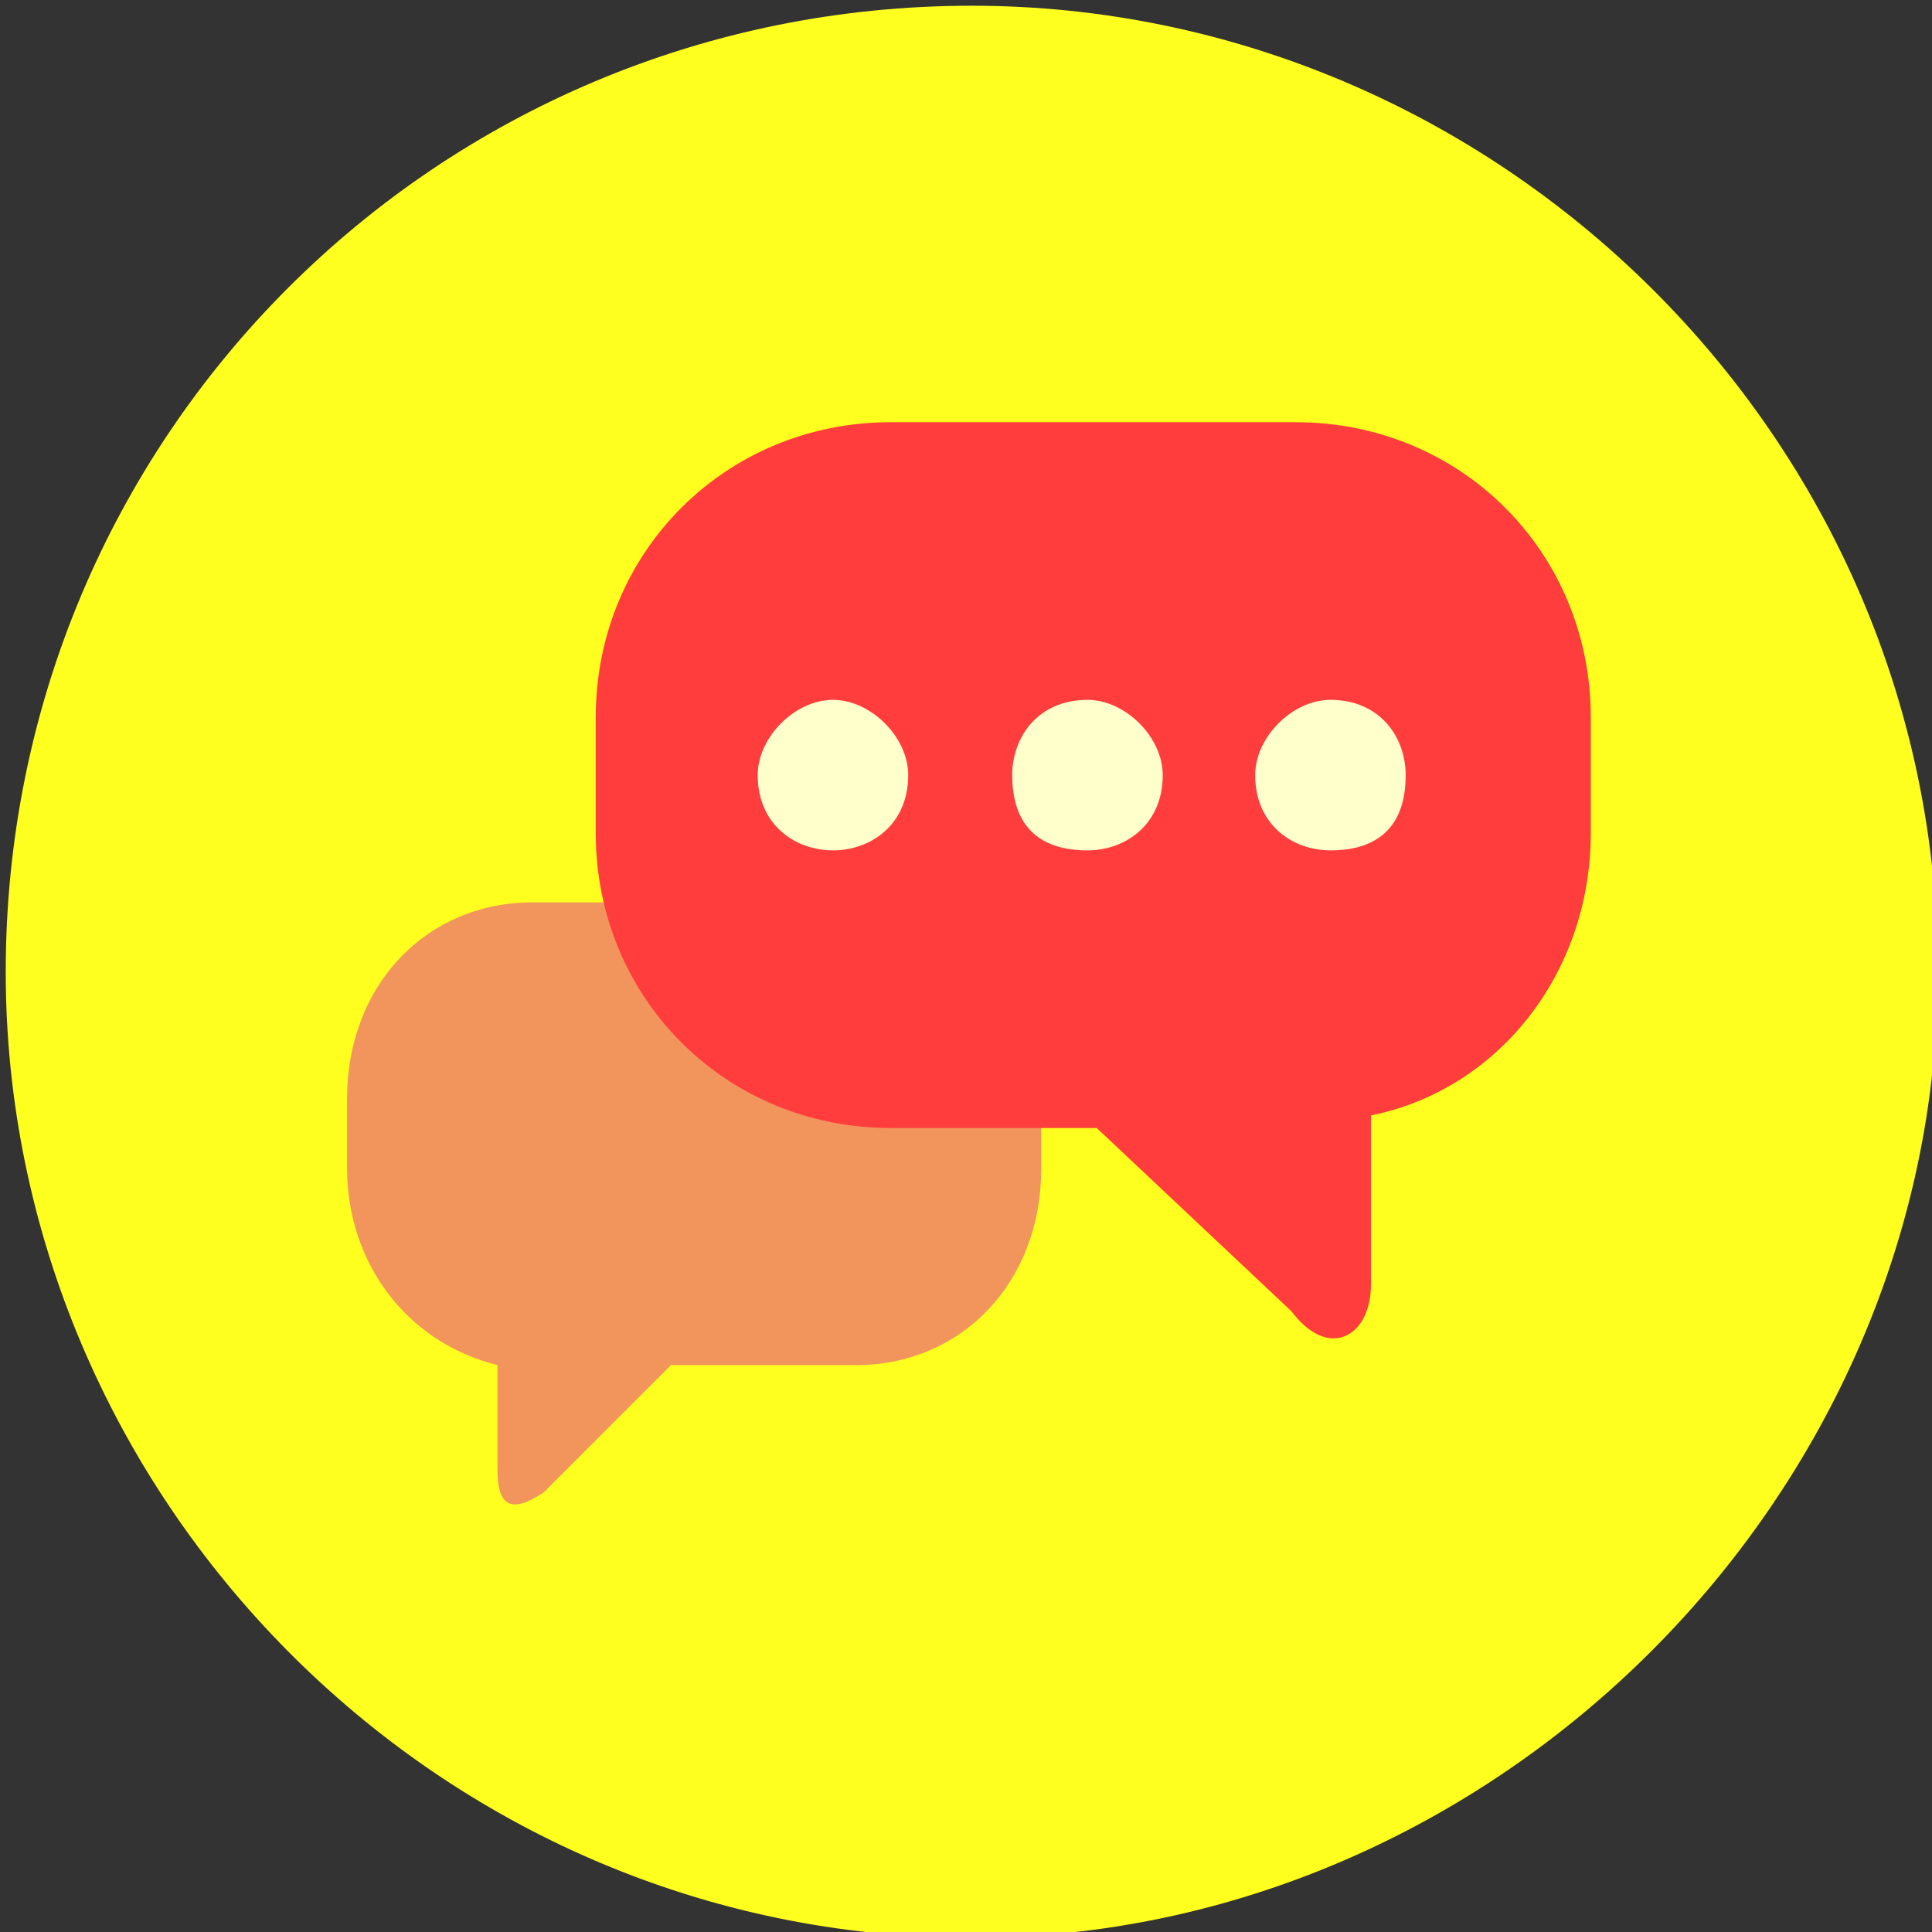 <?xml version="1.0" encoding="UTF-8"?>
<!DOCTYPE svg PUBLIC "-//W3C//DTD SVG 1.1//EN" "http://www.w3.org/Graphics/SVG/1.1/DTD/svg11.dtd">
<!-- Creator: CorelDRAW X7 -->
<svg xmlns="http://www.w3.org/2000/svg" xml:space="preserve" width="128px" height="128px" version="1.1" style="shape-rendering:geometricPrecision; text-rendering:geometricPrecision; image-rendering:optimizeQuality; fill-rule:evenodd; clip-rule:evenodd"
viewBox="0 0 167 167"
 xmlns:xlink="http://www.w3.org/1999/xlink">
 <rect x="0" y="0" width="167" height="167" fill="#333333" stroke="none"/>
 <defs>
  <style type="text/css">
   <![CDATA[
    .str1 {stroke:#FF3D3D;stroke-width:1.01}
    .str0 {stroke:#FFFF1F;stroke-width:1.01}
    .str2 {stroke:#FFFFCC;stroke-width:1.01}
    .fil1 {fill:#F2955C}
    .fil2 {fill:#FF3D3D}
    .fil0 {fill:#FFFF1F}
    .fil3 {fill:#FFFFCC}
   ]]>
  </style>
 </defs>
 <g id="Camada_x0020_1">
  <g id="_526217456272">
   <path class="fil0 str0" d="M84 1c-46,0 -83,37 -83,83 0,45 37,83 83,83 45,0 83,-38 83,-83 0,-46 -38,-83 -83,-83z"/>
   <g>
    <path class="fil1" d="M46 78l28 0c9,0 16,7 16,17l0 6c0,10 -7,17 -16,17l-16 0 -11 11c-3,2 -4,1 -4,-2l0 -9c-8,-2 -13,-9 -13,-17l0 -6c0,-10 7,-17 16,-17z"/>
    <path class="fil2 str1" d="M112 37l-35 0c-14,0 -25,11 -25,25l0 10c0,14 11,25 25,25l18 0 17 16c3,4 6,2 6,-2l0 -15c11,-2 19,-12 19,-24l0 -10c0,-14 -11,-25 -25,-25z"/>
    <g>
     <g>
      <path class="fil3 str2" d="M66 67c0,4 3,6 6,6 3,0 6,-2 6,-6 0,-3 -3,-6 -6,-6 -3,0 -6,3 -6,6z"/>
     </g>
     <g>
      <path class="fil3 str2" d="M88 67c0,4 2,6 6,6 3,0 6,-2 6,-6 0,-3 -3,-6 -6,-6 -4,0 -6,3 -6,6z"/>
     </g>
     <g>
      <path class="fil3 str2" d="M109 67c0,4 3,6 6,6 4,0 6,-2 6,-6 0,-3 -2,-6 -6,-6 -3,0 -6,3 -6,6z"/>
     </g>
    </g>
   </g>
  </g>
 </g>
</svg>

